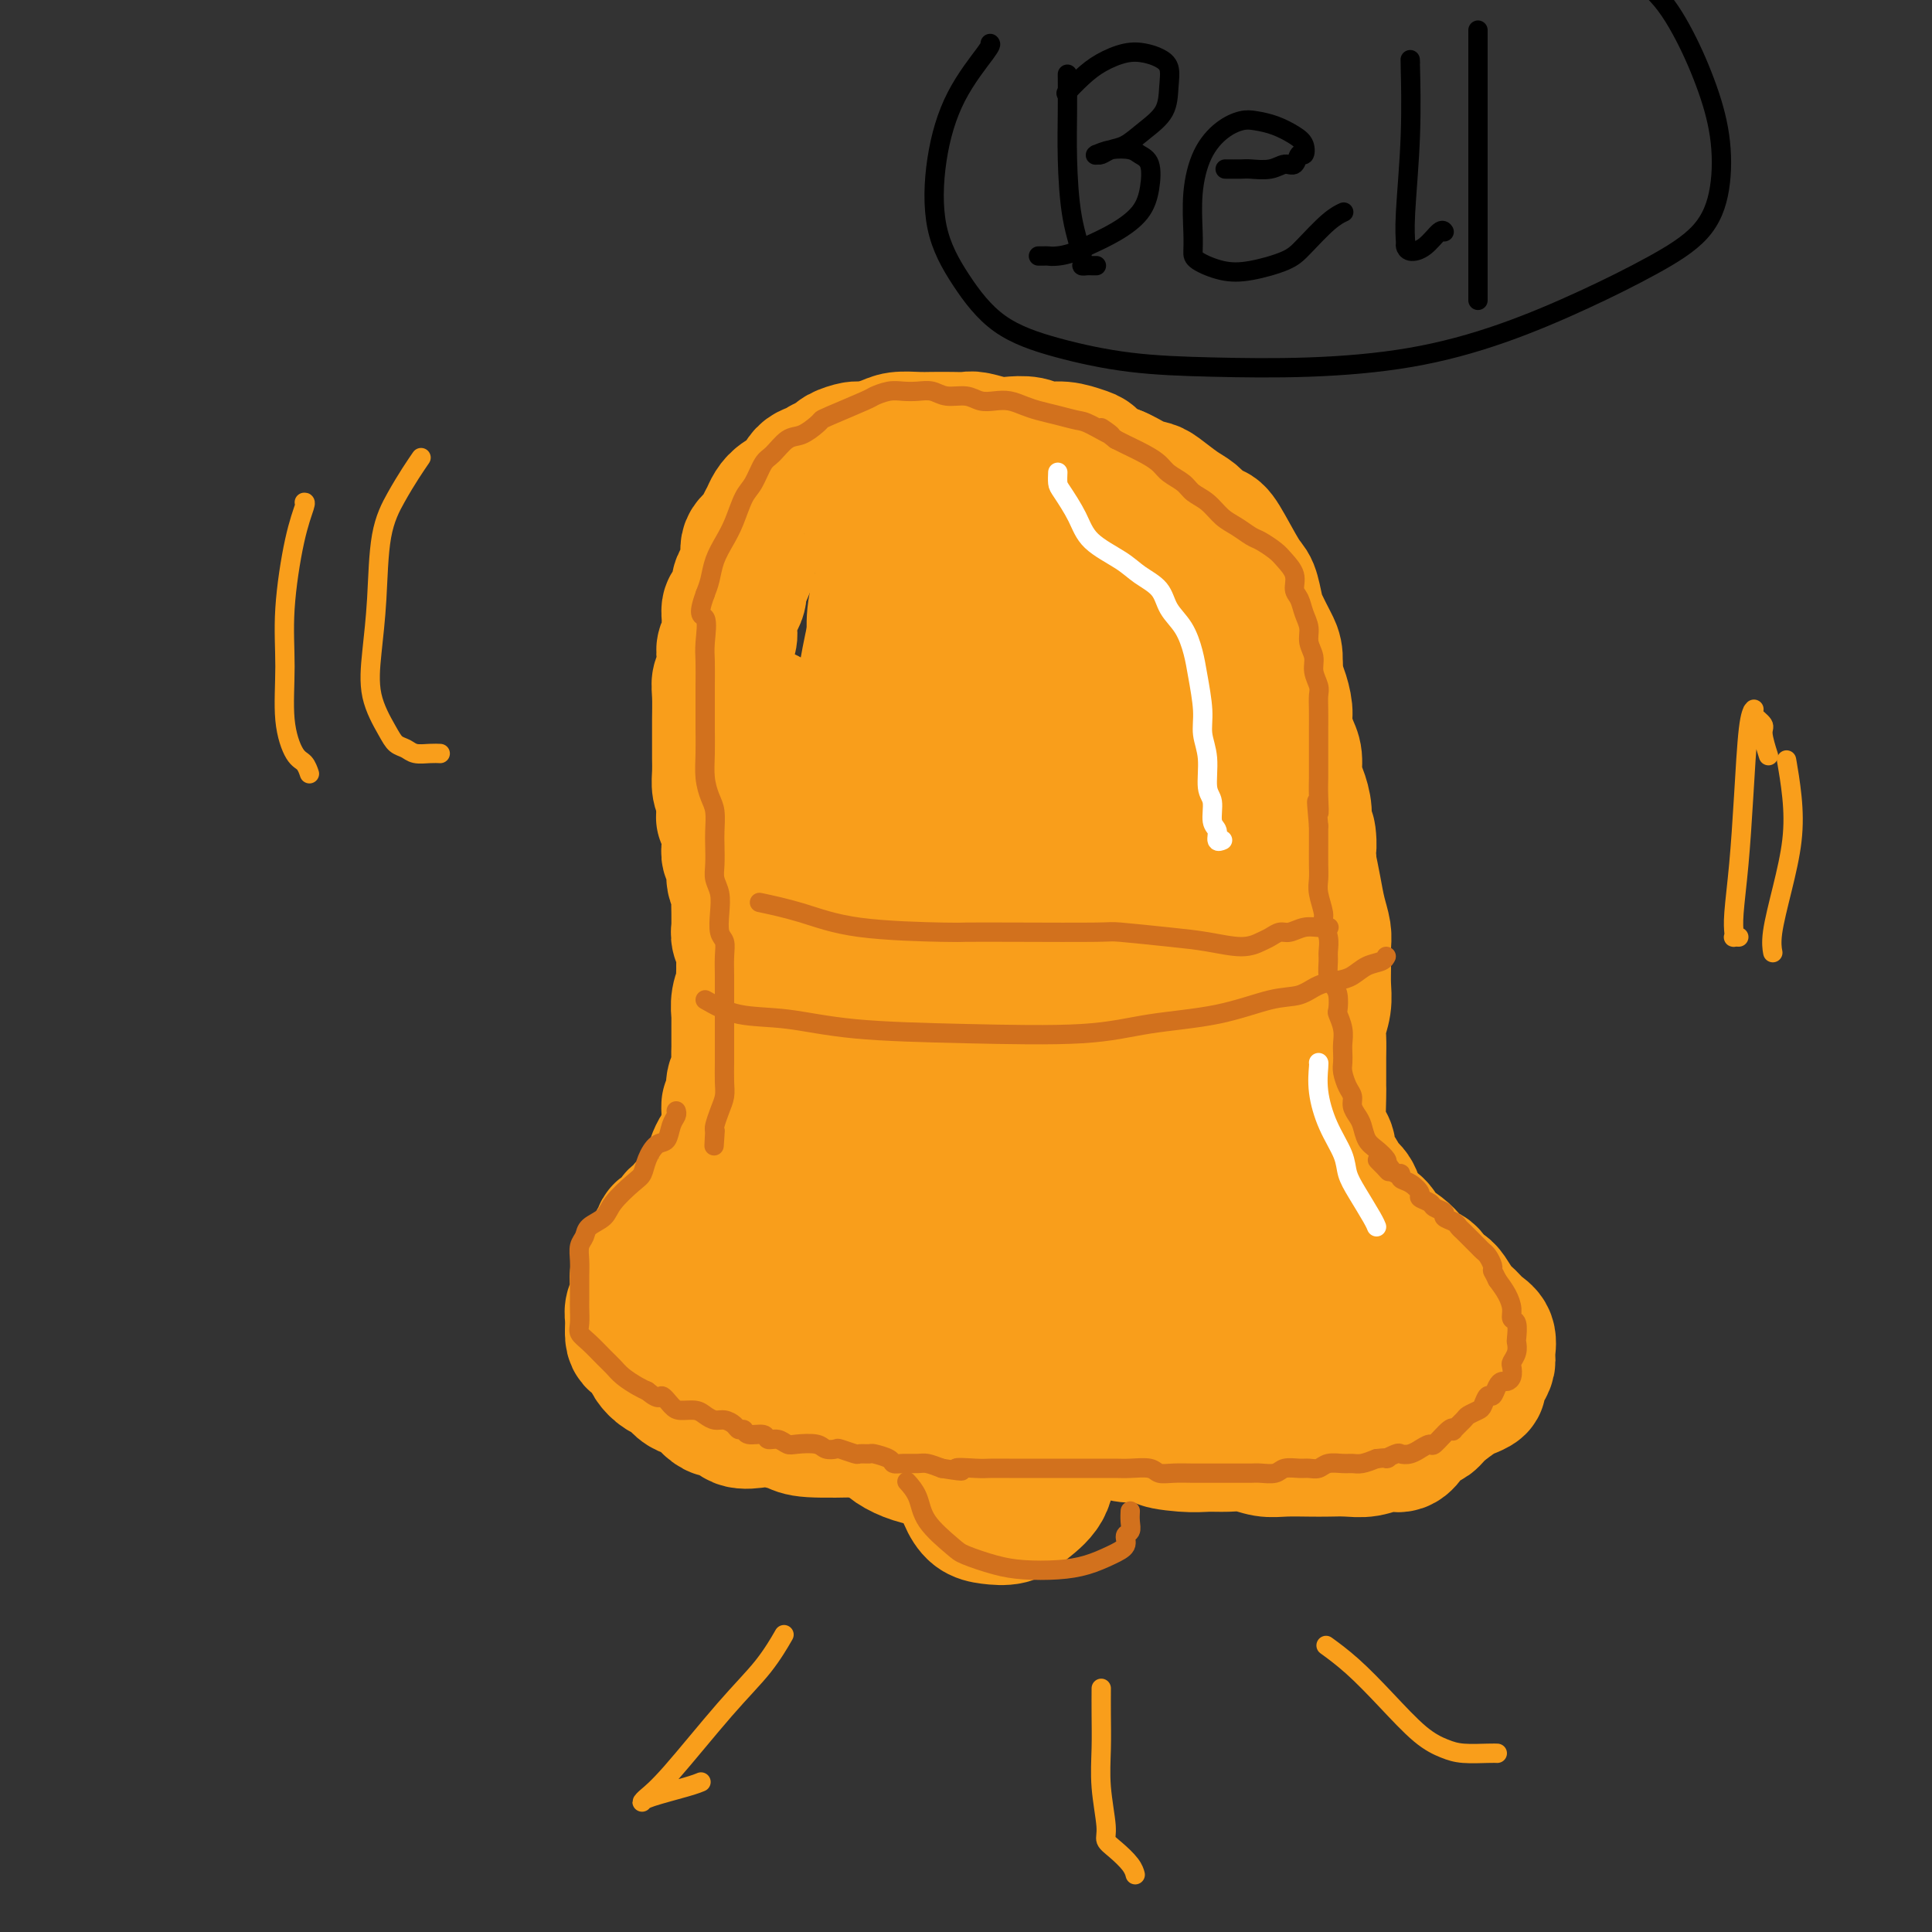 <svg viewBox='0 0 400 400' version='1.1' xmlns='http://www.w3.org/2000/svg' xmlns:xlink='http://www.w3.org/1999/xlink'><rect x="0" y="0" width="400" height="400" fill="#333333" stroke="none"/><g fill='none' stroke='#F99E1B' stroke-width='28' stroke-linecap='round' stroke-linejoin='round'><path d='M267,190c0.030,-0.047 0.061,-0.095 0,-1c-0.061,-0.905 -0.212,-2.668 0,-4c0.212,-1.332 0.789,-2.232 1,-4c0.211,-1.768 0.056,-4.403 0,-6c-0.056,-1.597 -0.014,-2.156 0,-3c0.014,-0.844 -0.000,-1.972 0,-3c0.000,-1.028 0.015,-1.955 0,-3c-0.015,-1.045 -0.061,-2.208 0,-3c0.061,-0.792 0.227,-1.212 0,-2c-0.227,-0.788 -0.848,-1.943 -1,-3c-0.152,-1.057 0.166,-2.016 0,-3c-0.166,-0.984 -0.815,-1.992 -1,-3c-0.185,-1.008 0.094,-2.016 0,-3c-0.094,-0.984 -0.563,-1.944 -1,-3c-0.437,-1.056 -0.843,-2.208 -1,-3c-0.157,-0.792 -0.066,-1.224 0,-2c0.066,-0.776 0.105,-1.895 0,-3c-0.105,-1.105 -0.356,-2.197 -1,-3c-0.644,-0.803 -1.682,-1.318 -2,-2c-0.318,-0.682 0.085,-1.531 0,-2c-0.085,-0.469 -0.656,-0.558 -1,-1c-0.344,-0.442 -0.459,-1.235 -1,-2c-0.541,-0.765 -1.507,-1.500 -2,-2c-0.493,-0.500 -0.514,-0.763 -1,-1c-0.486,-0.237 -1.439,-0.448 -2,-1c-0.561,-0.552 -0.732,-1.443 -1,-2c-0.268,-0.557 -0.634,-0.778 -1,-1'/><path d='M252,121c-2.275,-2.925 -1.961,-1.739 -2,-2c-0.039,-0.261 -0.429,-1.971 -1,-3c-0.571,-1.029 -1.322,-1.378 -2,-2c-0.678,-0.622 -1.283,-1.516 -2,-2c-0.717,-0.484 -1.547,-0.556 -2,-1c-0.453,-0.444 -0.530,-1.259 -1,-2c-0.470,-0.741 -1.332,-1.407 -2,-2c-0.668,-0.593 -1.141,-1.113 -2,-2c-0.859,-0.887 -2.103,-2.139 -3,-3c-0.897,-0.861 -1.446,-1.330 -2,-2c-0.554,-0.670 -1.113,-1.543 -2,-2c-0.887,-0.457 -2.103,-0.500 -3,-1c-0.897,-0.500 -1.474,-1.458 -2,-2c-0.526,-0.542 -1.002,-0.667 -2,-1c-0.998,-0.333 -2.520,-0.873 -4,-1c-1.480,-0.127 -2.918,0.158 -4,0c-1.082,-0.158 -1.808,-0.760 -3,-1c-1.192,-0.240 -2.849,-0.117 -4,0c-1.151,0.117 -1.796,0.227 -3,0c-1.204,-0.227 -2.968,-0.793 -4,-1c-1.032,-0.207 -1.333,-0.056 -2,0c-0.667,0.056 -1.699,0.018 -3,0c-1.301,-0.018 -2.870,-0.015 -4,0c-1.130,0.015 -1.820,0.042 -3,0c-1.180,-0.042 -2.849,-0.152 -4,0c-1.151,0.152 -1.785,0.565 -3,1c-1.215,0.435 -3.011,0.890 -4,1c-0.989,0.110 -1.172,-0.125 -2,0c-0.828,0.125 -2.300,0.611 -3,1c-0.700,0.389 -0.629,0.683 -1,1c-0.371,0.317 -1.186,0.659 -2,1'/><path d='M171,96c-2.386,0.981 -0.853,0.934 -1,1c-0.147,0.066 -1.976,0.244 -3,1c-1.024,0.756 -1.244,2.089 -2,3c-0.756,0.911 -2.046,1.399 -3,2c-0.954,0.601 -1.570,1.315 -2,2c-0.430,0.685 -0.675,1.341 -1,2c-0.325,0.659 -0.731,1.321 -1,2c-0.269,0.679 -0.402,1.375 -1,2c-0.598,0.625 -1.662,1.178 -2,2c-0.338,0.822 0.050,1.912 0,3c-0.050,1.088 -0.539,2.175 -1,3c-0.461,0.825 -0.894,1.390 -1,2c-0.106,0.610 0.115,1.266 0,2c-0.115,0.734 -0.566,1.548 -1,2c-0.434,0.452 -0.852,0.544 -1,1c-0.148,0.456 -0.026,1.276 0,2c0.026,0.724 -0.045,1.353 0,2c0.045,0.647 0.204,1.314 0,2c-0.204,0.686 -0.773,1.392 -1,2c-0.227,0.608 -0.113,1.119 0,2c0.113,0.881 0.227,2.132 0,3c-0.227,0.868 -0.793,1.352 -1,2c-0.207,0.648 -0.056,1.461 0,3c0.056,1.539 0.015,3.804 0,5c-0.015,1.196 -0.005,1.321 0,2c0.005,0.679 0.004,1.911 0,3c-0.004,1.089 -0.011,2.034 0,3c0.011,0.966 0.042,1.952 0,3c-0.042,1.048 -0.155,2.156 0,3c0.155,0.844 0.577,1.422 1,2'/><path d='M150,165c-0.216,6.613 -0.255,3.645 0,3c0.255,-0.645 0.804,1.033 1,2c0.196,0.967 0.037,1.221 0,2c-0.037,0.779 0.046,2.082 0,3c-0.046,0.918 -0.223,1.452 0,2c0.223,0.548 0.844,1.109 1,2c0.156,0.891 -0.155,2.112 0,3c0.155,0.888 0.774,1.441 1,2c0.226,0.559 0.060,1.122 0,2c-0.060,0.878 -0.012,2.069 0,3c0.012,0.931 -0.011,1.602 0,2c0.011,0.398 0.055,0.521 0,1c-0.055,0.479 -0.211,1.312 0,2c0.211,0.688 0.789,1.230 1,2c0.211,0.770 0.056,1.769 0,2c-0.056,0.231 -0.014,-0.304 0,0c0.014,0.304 0.000,1.449 0,2c-0.000,0.551 0.014,0.509 0,1c-0.014,0.491 -0.056,1.516 0,2c0.056,0.484 0.211,0.428 0,1c-0.211,0.572 -0.789,1.773 -1,3c-0.211,1.227 -0.057,2.478 0,3c0.057,0.522 0.015,0.313 0,1c-0.015,0.687 -0.003,2.271 0,3c0.003,0.729 -0.003,0.604 0,1c0.003,0.396 0.015,1.313 0,2c-0.015,0.687 -0.056,1.143 0,2c0.056,0.857 0.211,2.116 0,3c-0.211,0.884 -0.788,1.392 -1,2c-0.212,0.608 -0.061,1.317 0,2c0.061,0.683 0.030,1.342 0,2'/><path d='M152,228c-0.531,5.076 -0.860,1.766 -1,1c-0.140,-0.766 -0.093,1.012 0,2c0.093,0.988 0.231,1.186 0,2c-0.231,0.814 -0.833,2.245 -1,3c-0.167,0.755 0.100,0.835 0,1c-0.100,0.165 -0.566,0.415 -1,1c-0.434,0.585 -0.837,1.505 -1,2c-0.163,0.495 -0.085,0.565 0,1c0.085,0.435 0.179,1.234 0,2c-0.179,0.766 -0.629,1.499 -1,2c-0.371,0.501 -0.663,0.769 -1,1c-0.337,0.231 -0.721,0.424 -1,1c-0.279,0.576 -0.455,1.534 -1,2c-0.545,0.466 -1.460,0.439 -2,1c-0.540,0.561 -0.704,1.709 -1,2c-0.296,0.291 -0.723,-0.274 -1,0c-0.277,0.274 -0.402,1.386 -1,2c-0.598,0.614 -1.667,0.728 -2,1c-0.333,0.272 0.069,0.702 0,1c-0.069,0.298 -0.610,0.465 -1,1c-0.390,0.535 -0.630,1.438 -1,2c-0.370,0.562 -0.870,0.783 -1,1c-0.130,0.217 0.108,0.429 0,1c-0.108,0.571 -0.564,1.500 -1,2c-0.436,0.500 -0.853,0.571 -1,1c-0.147,0.429 -0.025,1.217 0,2c0.025,0.783 -0.046,1.561 0,2c0.046,0.439 0.208,0.540 0,1c-0.208,0.460 -0.787,1.278 -1,2c-0.213,0.722 -0.061,1.349 0,2c0.061,0.651 0.030,1.325 0,2'/><path d='M131,275c-0.195,2.439 0.318,2.536 1,3c0.682,0.464 1.534,1.294 2,2c0.466,0.706 0.548,1.289 1,2c0.452,0.711 1.276,1.552 2,2c0.724,0.448 1.349,0.505 2,1c0.651,0.495 1.329,1.429 2,2c0.671,0.571 1.335,0.778 2,1c0.665,0.222 1.331,0.459 2,1c0.669,0.541 1.341,1.385 2,2c0.659,0.615 1.305,1.001 2,1c0.695,-0.001 1.440,-0.390 2,0c0.560,0.390 0.937,1.558 2,2c1.063,0.442 2.813,0.157 4,0c1.187,-0.157 1.811,-0.186 3,0c1.189,0.186 2.943,0.586 4,1c1.057,0.414 1.418,0.842 4,1c2.582,0.158 7.385,0.046 10,0c2.615,-0.046 3.042,-0.027 4,0c0.958,0.027 2.446,0.061 4,0c1.554,-0.061 3.175,-0.216 5,0c1.825,0.216 3.856,0.804 6,1c2.144,0.196 4.401,-0.000 6,0c1.599,0.000 2.541,0.196 4,0c1.459,-0.196 3.436,-0.786 5,-1c1.564,-0.214 2.714,-0.054 4,0c1.286,0.054 2.706,0.001 4,0c1.294,-0.001 2.460,0.051 4,0c1.540,-0.051 3.453,-0.206 5,0c1.547,0.206 2.728,0.773 4,1c1.272,0.227 2.636,0.113 4,0'/><path d='M237,297c13.726,0.630 6.040,0.704 4,1c-2.040,0.296 1.567,0.815 4,1c2.433,0.185 3.692,0.035 5,0c1.308,-0.035 2.664,0.043 4,0c1.336,-0.043 2.653,-0.208 4,0c1.347,0.208 2.723,0.787 4,1c1.277,0.213 2.455,0.058 4,0c1.545,-0.058 3.456,-0.020 5,0c1.544,0.020 2.721,0.021 4,0c1.279,-0.021 2.660,-0.064 4,0c1.340,0.064 2.638,0.235 4,0c1.362,-0.235 2.788,-0.874 4,-1c1.212,-0.126 2.209,0.263 3,0c0.791,-0.263 1.374,-1.177 2,-2c0.626,-0.823 1.294,-1.554 2,-2c0.706,-0.446 1.451,-0.606 2,-1c0.549,-0.394 0.903,-1.022 2,-2c1.097,-0.978 2.938,-2.306 4,-3c1.062,-0.694 1.346,-0.752 2,-1c0.654,-0.248 1.677,-0.684 2,-1c0.323,-0.316 -0.056,-0.511 0,-1c0.056,-0.489 0.545,-1.272 1,-2c0.455,-0.728 0.876,-1.403 1,-2c0.124,-0.597 -0.050,-1.117 0,-2c0.050,-0.883 0.322,-2.128 0,-3c-0.322,-0.872 -1.238,-1.372 -2,-2c-0.762,-0.628 -1.369,-1.385 -2,-2c-0.631,-0.615 -1.285,-1.089 -2,-2c-0.715,-0.911 -1.490,-2.260 -2,-3c-0.510,-0.740 -0.755,-0.870 -1,-1'/><path d='M299,267c-1.810,-1.661 -1.835,-0.815 -2,-1c-0.165,-0.185 -0.471,-1.401 -1,-2c-0.529,-0.599 -1.280,-0.579 -2,-1c-0.720,-0.421 -1.409,-1.281 -2,-2c-0.591,-0.719 -1.083,-1.295 -2,-2c-0.917,-0.705 -2.259,-1.539 -3,-2c-0.741,-0.461 -0.880,-0.550 -1,-1c-0.120,-0.450 -0.221,-1.261 -1,-2c-0.779,-0.739 -2.235,-1.406 -3,-2c-0.765,-0.594 -0.840,-1.117 -1,-2c-0.160,-0.883 -0.406,-2.127 -1,-3c-0.594,-0.873 -1.535,-1.375 -2,-2c-0.465,-0.625 -0.454,-1.375 -1,-2c-0.546,-0.625 -1.649,-1.127 -2,-2c-0.351,-0.873 0.050,-2.117 0,-3c-0.050,-0.883 -0.549,-1.404 -1,-2c-0.451,-0.596 -0.853,-1.268 -1,-3c-0.147,-1.732 -0.039,-4.526 0,-6c0.039,-1.474 0.009,-1.629 0,-2c-0.009,-0.371 0.001,-0.959 0,-2c-0.001,-1.041 -0.014,-2.536 0,-4c0.014,-1.464 0.056,-2.898 0,-4c-0.056,-1.102 -0.212,-1.874 0,-3c0.212,-1.126 0.790,-2.608 1,-4c0.210,-1.392 0.053,-2.696 0,-4c-0.053,-1.304 -0.003,-2.609 0,-4c0.003,-1.391 -0.041,-2.867 0,-4c0.041,-1.133 0.166,-1.922 0,-3c-0.166,-1.078 -0.621,-2.444 -1,-4c-0.379,-1.556 -0.680,-3.302 -1,-5c-0.320,-1.698 -0.660,-3.349 -1,-5'/><path d='M271,179c-0.555,-10.365 0.058,-5.279 0,-4c-0.058,1.279 -0.785,-1.250 -1,-3c-0.215,-1.750 0.083,-2.722 0,-4c-0.083,-1.278 -0.548,-2.863 -1,-4c-0.452,-1.137 -0.891,-1.825 -1,-3c-0.109,-1.175 0.112,-2.835 0,-4c-0.112,-1.165 -0.556,-1.833 -1,-3c-0.444,-1.167 -0.889,-2.833 -1,-4c-0.111,-1.167 0.112,-1.833 0,-3c-0.112,-1.167 -0.559,-2.833 -1,-4c-0.441,-1.167 -0.878,-1.833 -1,-3c-0.122,-1.167 0.070,-2.834 0,-4c-0.070,-1.166 -0.401,-1.830 -1,-3c-0.599,-1.170 -1.466,-2.846 -2,-4c-0.534,-1.154 -0.734,-1.787 -1,-3c-0.266,-1.213 -0.599,-3.007 -1,-4c-0.401,-0.993 -0.869,-1.187 -2,-3c-1.131,-1.813 -2.923,-5.247 -4,-7c-1.077,-1.753 -1.437,-1.825 -2,-2c-0.563,-0.175 -1.330,-0.453 -2,-1c-0.670,-0.547 -1.245,-1.364 -2,-2c-0.755,-0.636 -1.690,-1.092 -3,-2c-1.310,-0.908 -2.995,-2.267 -4,-3c-1.005,-0.733 -1.328,-0.840 -2,-1c-0.672,-0.160 -1.691,-0.371 -3,-1c-1.309,-0.629 -2.909,-1.674 -4,-2c-1.091,-0.326 -1.674,0.067 -3,0c-1.326,-0.067 -3.395,-0.595 -5,-1c-1.605,-0.405 -2.744,-0.687 -4,-1c-1.256,-0.313 -2.628,-0.656 -4,-1'/><path d='M215,95c-4.421,-1.017 -2.974,-0.061 -3,0c-0.026,0.061 -1.524,-0.773 -3,-1c-1.476,-0.227 -2.929,0.155 -4,0c-1.071,-0.155 -1.758,-0.845 -3,-1c-1.242,-0.155 -3.037,0.225 -5,1c-1.963,0.775 -4.093,1.945 -6,5c-1.907,3.055 -3.590,7.994 -5,15c-1.410,7.006 -2.545,16.078 -3,27c-0.455,10.922 -0.228,23.694 0,34c0.228,10.306 0.457,18.146 1,25c0.543,6.854 1.401,12.722 2,17c0.599,4.278 0.939,6.968 1,8c0.061,1.032 -0.156,0.408 0,0c0.156,-0.408 0.684,-0.600 1,-2c0.316,-1.400 0.418,-4.007 1,-6c0.582,-1.993 1.644,-3.372 2,-8c0.356,-4.628 0.005,-12.504 0,-20c-0.005,-7.496 0.336,-14.613 0,-25c-0.336,-10.387 -1.348,-24.045 -2,-30c-0.652,-5.955 -0.945,-4.209 -1,-4c-0.055,0.209 0.126,-1.121 0,-2c-0.126,-0.879 -0.561,-1.309 -2,2c-1.439,3.309 -3.884,10.357 -5,19c-1.116,8.643 -0.903,18.880 -1,29c-0.097,10.120 -0.504,20.124 -1,27c-0.496,6.876 -1.081,10.623 -1,14c0.081,3.377 0.828,6.383 1,7c0.172,0.617 -0.232,-1.154 0,-2c0.232,-0.846 1.101,-0.766 2,-4c0.899,-3.234 1.828,-9.781 2,-17c0.172,-7.219 -0.414,-15.109 -1,-23'/><path d='M182,180c-0.086,-11.458 -1.802,-17.101 -3,-22c-1.198,-4.899 -1.877,-9.052 -2,-11c-0.123,-1.948 0.311,-1.692 0,0c-0.311,1.692 -1.365,4.820 -2,11c-0.635,6.180 -0.850,15.413 -1,25c-0.150,9.587 -0.236,19.529 0,28c0.236,8.471 0.795,15.472 1,21c0.205,5.528 0.058,9.584 0,11c-0.058,1.416 -0.026,0.193 0,0c0.026,-0.193 0.046,0.643 0,0c-0.046,-0.643 -0.158,-2.765 0,-7c0.158,-4.235 0.585,-10.581 0,-17c-0.585,-6.419 -2.183,-12.910 -3,-16c-0.817,-3.090 -0.852,-2.779 -1,-3c-0.148,-0.221 -0.407,-0.974 -1,2c-0.593,2.974 -1.518,9.676 -2,16c-0.482,6.324 -0.522,12.271 0,21c0.522,8.729 1.604,20.241 2,25c0.396,4.759 0.105,2.766 0,2c-0.105,-0.766 -0.023,-0.304 0,0c0.023,0.304 -0.011,0.450 -1,0c-0.989,-0.450 -2.932,-1.495 -4,-2c-1.068,-0.505 -1.260,-0.468 -2,-1c-0.740,-0.532 -2.026,-1.631 -3,-2c-0.974,-0.369 -1.634,-0.008 -2,0c-0.366,0.008 -0.438,-0.338 -1,1c-0.562,1.338 -1.615,4.359 -2,7c-0.385,2.641 -0.104,4.903 0,7c0.104,2.097 0.030,4.028 0,5c-0.030,0.972 -0.015,0.986 0,1'/><path d='M155,282c-0.298,3.311 -0.044,1.590 1,0c1.044,-1.590 2.879,-3.049 4,-6c1.121,-2.951 1.528,-7.394 2,-12c0.472,-4.606 1.009,-9.374 1,-14c-0.009,-4.626 -0.562,-9.111 -1,-11c-0.438,-1.889 -0.759,-1.183 -1,-1c-0.241,0.183 -0.400,-0.158 -1,2c-0.600,2.158 -1.639,6.813 -2,11c-0.361,4.187 -0.042,7.905 0,11c0.042,3.095 -0.193,5.567 0,7c0.193,1.433 0.815,1.828 1,2c0.185,0.172 -0.066,0.120 0,0c0.066,-0.120 0.449,-0.308 2,-3c1.551,-2.692 4.271,-7.886 6,-13c1.729,-5.114 2.468,-10.146 3,-17c0.532,-6.854 0.857,-15.529 0,-24c-0.857,-8.471 -2.895,-16.737 -5,-27c-2.105,-10.263 -4.276,-22.522 -5,-28c-0.724,-5.478 -0.002,-4.176 0,-5c0.002,-0.824 -0.715,-3.775 -1,-5c-0.285,-1.225 -0.137,-0.722 0,0c0.137,0.722 0.263,1.665 1,5c0.737,3.335 2.086,9.063 3,13c0.914,3.937 1.394,6.084 3,12c1.606,5.916 4.339,15.601 6,24c1.661,8.399 2.249,15.513 3,21c0.751,5.487 1.665,9.347 2,11c0.335,1.653 0.090,1.099 0,1c-0.090,-0.099 -0.026,0.257 0,0c0.026,-0.257 0.013,-1.129 0,-2'/><path d='M177,234c2.780,10.577 0.729,-5.480 0,-16c-0.729,-10.520 -0.137,-15.504 0,-23c0.137,-7.496 -0.180,-17.504 0,-27c0.180,-9.496 0.857,-18.481 2,-26c1.143,-7.519 2.751,-13.573 4,-19c1.249,-5.427 2.141,-10.227 3,-14c0.859,-3.773 1.687,-6.520 2,-8c0.313,-1.480 0.110,-1.695 0,-2c-0.110,-0.305 -0.129,-0.701 0,-1c0.129,-0.299 0.404,-0.500 0,3c-0.404,3.500 -1.487,10.703 -2,20c-0.513,9.297 -0.456,20.689 0,33c0.456,12.311 1.312,25.540 2,38c0.688,12.460 1.208,24.150 2,33c0.792,8.850 1.856,14.859 3,19c1.144,4.141 2.369,6.416 3,7c0.631,0.584 0.667,-0.521 1,0c0.333,0.521 0.962,2.667 3,-3c2.038,-5.667 5.485,-19.149 7,-26c1.515,-6.851 1.099,-7.072 1,-14c-0.099,-6.928 0.121,-20.563 0,-33c-0.121,-12.437 -0.582,-23.676 0,-33c0.582,-9.324 2.209,-16.733 3,-22c0.791,-5.267 0.747,-8.392 1,-10c0.253,-1.608 0.804,-1.698 1,-1c0.196,0.698 0.038,2.183 0,8c-0.038,5.817 0.045,15.965 0,27c-0.045,11.035 -0.218,22.958 0,35c0.218,12.042 0.828,24.204 1,35c0.172,10.796 -0.094,20.228 0,26c0.094,5.772 0.547,7.886 1,10'/><path d='M215,250c0.616,21.666 0.655,5.831 1,0c0.345,-5.831 0.997,-1.658 2,-3c1.003,-1.342 2.358,-8.200 3,-16c0.642,-7.800 0.573,-16.543 0,-27c-0.573,-10.457 -1.648,-22.628 -2,-34c-0.352,-11.372 0.020,-21.944 0,-30c-0.020,-8.056 -0.432,-13.597 0,-17c0.432,-3.403 1.709,-4.670 2,-5c0.291,-0.330 -0.402,0.276 0,3c0.402,2.724 1.900,7.565 3,15c1.100,7.435 1.802,17.465 3,28c1.198,10.535 2.894,21.575 4,32c1.106,10.425 1.624,20.234 2,28c0.376,7.766 0.610,13.489 1,16c0.390,2.511 0.936,1.810 1,3c0.064,1.190 -0.355,4.269 0,1c0.355,-3.269 1.482,-12.888 2,-18c0.518,-5.112 0.427,-5.719 0,-12c-0.427,-6.281 -1.189,-18.236 -2,-30c-0.811,-11.764 -1.669,-23.336 -2,-32c-0.331,-8.664 -0.134,-14.420 0,-17c0.134,-2.580 0.207,-1.986 0,-2c-0.207,-0.014 -0.692,-0.638 0,4c0.692,4.638 2.563,14.537 4,24c1.437,9.463 2.440,18.490 4,28c1.560,9.510 3.678,19.504 6,30c2.322,10.496 4.849,21.495 6,26c1.151,4.505 0.927,2.517 1,2c0.073,-0.517 0.443,0.438 1,1c0.557,0.562 1.302,0.732 2,-2c0.698,-2.732 1.349,-8.366 2,-14'/><path d='M259,232c0.085,-6.756 -1.704,-15.647 -4,-26c-2.296,-10.353 -5.099,-22.170 -8,-34c-2.901,-11.830 -5.900,-23.673 -7,-32c-1.100,-8.327 -0.302,-13.138 0,-15c0.302,-1.862 0.109,-0.775 0,0c-0.109,0.775 -0.135,1.237 0,6c0.135,4.763 0.432,13.826 2,23c1.568,9.174 4.406,18.457 7,28c2.594,9.543 4.943,19.346 7,28c2.057,8.654 3.823,16.161 5,22c1.177,5.839 1.766,10.012 2,12c0.234,1.988 0.115,1.792 0,2c-0.115,0.208 -0.224,0.820 0,-1c0.224,-1.820 0.782,-6.070 0,-12c-0.782,-5.930 -2.905,-13.538 -6,-22c-3.095,-8.462 -7.163,-17.776 -10,-26c-2.837,-8.224 -4.442,-15.357 -5,-17c-0.558,-1.643 -0.069,2.206 0,4c0.069,1.794 -0.281,1.534 0,7c0.281,5.466 1.194,16.658 3,26c1.806,9.342 4.503,16.836 7,24c2.497,7.164 4.792,14.000 7,20c2.208,6.000 4.329,11.163 6,15c1.671,3.837 2.892,6.348 4,8c1.108,1.652 2.105,2.445 4,4c1.895,1.555 4.689,3.872 6,5c1.311,1.128 1.139,1.067 1,1c-0.139,-0.067 -0.243,-0.142 0,0c0.243,0.142 0.835,0.500 -1,1c-1.835,0.500 -6.096,1.143 -11,1c-4.904,-0.143 -10.452,-1.071 -16,-2'/><path d='M252,282c-6.140,-1.454 -13.490,-4.088 -21,-7c-7.510,-2.912 -15.178,-6.101 -22,-9c-6.822,-2.899 -12.797,-5.509 -17,-7c-4.203,-1.491 -6.634,-1.865 -8,-2c-1.366,-0.135 -1.666,-0.031 -2,0c-0.334,0.031 -0.702,-0.009 -1,0c-0.298,0.009 -0.525,0.068 1,2c1.525,1.932 4.802,5.739 9,9c4.198,3.261 9.319,5.977 14,7c4.681,1.023 8.923,0.352 14,0c5.077,-0.352 10.988,-0.386 15,-1c4.012,-0.614 6.126,-1.809 8,-3c1.874,-1.191 3.507,-2.378 4,-3c0.493,-0.622 -0.156,-0.680 0,-1c0.156,-0.320 1.115,-0.901 -1,-2c-2.115,-1.099 -7.305,-2.716 -12,-4c-4.695,-1.284 -8.894,-2.235 -16,0c-7.106,2.235 -17.119,7.655 -22,10c-4.881,2.345 -4.630,1.613 -6,4c-1.370,2.387 -4.362,7.892 -6,12c-1.638,4.108 -1.921,6.818 -1,9c0.921,2.182 3.046,3.837 6,5c2.954,1.163 6.739,1.835 11,1c4.261,-0.835 9.000,-3.176 14,-6c5.000,-2.824 10.260,-6.129 15,-10c4.740,-3.871 8.958,-8.307 12,-12c3.042,-3.693 4.906,-6.641 6,-10c1.094,-3.359 1.417,-7.127 1,-10c-0.417,-2.873 -1.574,-4.850 -4,-7c-2.426,-2.150 -6.122,-4.471 -11,-6c-4.878,-1.529 -10.939,-2.264 -17,-3'/><path d='M215,238c-7.005,-2.080 -10.518,-2.780 -15,-2c-4.482,0.780 -9.934,3.041 -14,6c-4.066,2.959 -6.744,6.616 -9,10c-2.256,3.384 -4.088,6.495 -5,9c-0.912,2.505 -0.905,4.405 0,6c0.905,1.595 2.706,2.887 5,4c2.294,1.113 5.079,2.048 8,2c2.921,-0.048 5.976,-1.078 9,-3c3.024,-1.922 6.015,-4.736 8,-8c1.985,-3.264 2.963,-6.977 4,-11c1.037,-4.023 2.134,-8.357 3,-13c0.866,-4.643 1.502,-9.596 2,-13c0.498,-3.404 0.856,-5.258 1,-6c0.144,-0.742 0.072,-0.371 0,0'/><path d='M198,121c0.352,-0.093 0.703,-0.186 0,0c-0.703,0.186 -2.462,0.650 -4,2c-1.538,1.350 -2.857,3.585 -4,6c-1.143,2.415 -2.110,5.009 -3,11c-0.890,5.991 -1.702,15.379 -2,20c-0.298,4.621 -0.080,4.475 0,6c0.080,1.525 0.023,4.721 0,6c-0.023,1.279 -0.011,0.639 0,0'/><path d='M186,115c0.423,-0.696 0.845,-1.393 0,0c-0.845,1.393 -2.958,4.875 -4,8c-1.042,3.125 -1.012,5.893 -1,7c0.012,1.107 0.006,0.554 0,0'/><path d='M205,293c-0.640,0.640 -1.279,1.280 -2,2c-0.721,0.720 -1.522,1.520 -2,3c-0.478,1.480 -0.632,3.640 -1,5c-0.368,1.360 -0.951,1.921 -1,3c-0.049,1.079 0.435,2.677 1,4c0.565,1.323 1.209,2.372 2,3c0.791,0.628 1.729,0.835 3,1c1.271,0.165 2.877,0.289 4,0c1.123,-0.289 1.764,-0.989 3,-2c1.236,-1.011 3.066,-2.332 4,-4c0.934,-1.668 0.972,-3.682 1,-5c0.028,-1.318 0.046,-1.940 0,-3c-0.046,-1.060 -0.156,-2.557 0,-4c0.156,-1.443 0.578,-2.831 0,-4c-0.578,-1.169 -2.155,-2.117 -3,-3c-0.845,-0.883 -0.959,-1.701 -1,-2c-0.041,-0.299 -0.011,-0.081 0,0c0.011,0.081 0.003,0.023 0,0c-0.003,-0.023 -0.002,-0.012 0,0'/></g>
<g fill='none' stroke='#D2711D' stroke-width='4' stroke-linecap='round' stroke-linejoin='round'><path d='M140,230c0.095,0.284 0.190,0.568 0,1c-0.190,0.432 -0.667,1.012 -1,2c-0.333,0.988 -0.524,2.384 -1,3c-0.476,0.616 -1.238,0.451 -2,1c-0.762,0.549 -1.526,1.813 -2,3c-0.474,1.187 -0.659,2.296 -1,3c-0.341,0.704 -0.836,1.004 -2,2c-1.164,0.996 -2.995,2.689 -4,4c-1.005,1.311 -1.183,2.241 -2,3c-0.817,0.759 -2.271,1.348 -3,2c-0.729,0.652 -0.731,1.367 -1,2c-0.269,0.633 -0.804,1.185 -1,2c-0.196,0.815 -0.053,1.894 0,3c0.053,1.106 0.014,2.239 0,3c-0.014,0.761 -0.005,1.149 0,2c0.005,0.851 0.006,2.166 0,3c-0.006,0.834 -0.020,1.186 0,2c0.020,0.814 0.075,2.091 0,3c-0.075,0.909 -0.278,1.451 0,2c0.278,0.549 1.037,1.106 2,2c0.963,0.894 2.131,2.123 3,3c0.869,0.877 1.439,1.400 2,2c0.561,0.600 1.113,1.277 2,2c0.887,0.723 2.111,1.492 3,2c0.889,0.508 1.445,0.754 2,1'/><path d='M134,288c2.745,2.288 2.608,1.008 3,1c0.392,-0.008 1.312,1.256 2,2c0.688,0.744 1.143,0.969 2,1c0.857,0.031 2.117,-0.133 3,0c0.883,0.133 1.388,0.561 2,1c0.612,0.439 1.330,0.887 2,1c0.670,0.113 1.291,-0.109 2,0c0.709,0.109 1.507,0.550 2,1c0.493,0.450 0.680,0.909 1,1c0.320,0.091 0.771,-0.187 1,0c0.229,0.187 0.236,0.838 1,1c0.764,0.162 2.286,-0.167 3,0c0.714,0.167 0.622,0.828 1,1c0.378,0.172 1.228,-0.146 2,0c0.772,0.146 1.468,0.757 2,1c0.532,0.243 0.900,0.117 2,0c1.100,-0.117 2.933,-0.224 4,0c1.067,0.224 1.370,0.778 2,1c0.630,0.222 1.588,0.112 2,0c0.412,-0.112 0.279,-0.227 1,0c0.721,0.227 2.295,0.796 3,1c0.705,0.204 0.541,0.044 1,0c0.459,-0.044 1.539,0.027 2,0c0.461,-0.027 0.301,-0.150 1,0c0.699,0.150 2.255,0.575 3,1c0.745,0.425 0.677,0.849 1,1c0.323,0.151 1.035,0.030 2,0c0.965,-0.030 2.183,0.030 3,0c0.817,-0.030 1.233,-0.152 2,0c0.767,0.152 1.883,0.576 3,1'/><path d='M195,304c6.659,1.083 3.306,0.290 3,0c-0.306,-0.290 2.435,-0.078 4,0c1.565,0.078 1.956,0.021 3,0c1.044,-0.021 2.743,-0.006 4,0c1.257,0.006 2.073,0.001 3,0c0.927,-0.001 1.966,-0.000 3,0c1.034,0.000 2.062,0.000 3,0c0.938,-0.000 1.786,0.000 3,0c1.214,-0.000 2.794,-0.001 4,0c1.206,0.001 2.038,0.004 3,0c0.962,-0.004 2.056,-0.015 3,0c0.944,0.015 1.740,0.057 3,0c1.260,-0.057 2.984,-0.211 4,0c1.016,0.211 1.325,0.789 2,1c0.675,0.211 1.716,0.057 3,0c1.284,-0.057 2.809,-0.015 4,0c1.191,0.015 2.047,0.004 3,0c0.953,-0.004 2.003,0.000 3,0c0.997,-0.000 1.943,-0.004 3,0c1.057,0.004 2.226,0.015 3,0c0.774,-0.015 1.152,-0.057 2,0c0.848,0.057 2.167,0.212 3,0c0.833,-0.212 1.181,-0.793 2,-1c0.819,-0.207 2.110,-0.041 3,0c0.890,0.041 1.379,-0.042 2,0c0.621,0.042 1.373,0.208 2,0c0.627,-0.208 1.129,-0.791 2,-1c0.871,-0.209 2.110,-0.046 3,0c0.890,0.046 1.432,-0.026 2,0c0.568,0.026 1.162,0.150 2,0c0.838,-0.150 1.919,-0.575 3,-1'/><path d='M285,302c3.590,-0.405 2.066,0.084 2,0c-0.066,-0.084 1.325,-0.739 2,-1c0.675,-0.261 0.633,-0.127 1,0c0.367,0.127 1.143,0.247 2,0c0.857,-0.247 1.795,-0.862 2,-1c0.205,-0.138 -0.323,0.201 0,0c0.323,-0.201 1.496,-0.942 2,-1c0.504,-0.058 0.338,0.566 1,0c0.662,-0.566 2.151,-2.323 3,-3c0.849,-0.677 1.057,-0.276 1,0c-0.057,0.276 -0.380,0.426 0,0c0.380,-0.426 1.464,-1.429 2,-2c0.536,-0.571 0.525,-0.712 1,-1c0.475,-0.288 1.437,-0.725 2,-1c0.563,-0.275 0.728,-0.389 1,-1c0.272,-0.611 0.650,-1.718 1,-2c0.350,-0.282 0.672,0.262 1,0c0.328,-0.262 0.663,-1.331 1,-2c0.337,-0.669 0.678,-0.938 1,-1c0.322,-0.062 0.626,0.083 1,0c0.374,-0.083 0.818,-0.394 1,-1c0.182,-0.606 0.101,-1.508 0,-2c-0.101,-0.492 -0.222,-0.573 0,-1c0.222,-0.427 0.788,-1.199 1,-2c0.212,-0.801 0.072,-1.631 0,-2c-0.072,-0.369 -0.074,-0.276 0,-1c0.074,-0.724 0.224,-2.266 0,-3c-0.224,-0.734 -0.823,-0.661 -1,-1c-0.177,-0.339 0.068,-1.091 0,-2c-0.068,-0.909 -0.448,-1.974 -1,-3c-0.552,-1.026 -1.276,-2.013 -2,-3'/><path d='M310,265c-0.858,-1.814 -1.003,-1.848 -1,-2c0.003,-0.152 0.156,-0.422 0,-1c-0.156,-0.578 -0.619,-1.464 -1,-2c-0.381,-0.536 -0.679,-0.721 -1,-1c-0.321,-0.279 -0.664,-0.652 -1,-1c-0.336,-0.348 -0.666,-0.671 -1,-1c-0.334,-0.329 -0.672,-0.666 -1,-1c-0.328,-0.334 -0.646,-0.667 -1,-1c-0.354,-0.333 -0.743,-0.667 -1,-1c-0.257,-0.333 -0.382,-0.667 -1,-1c-0.618,-0.333 -1.729,-0.667 -2,-1c-0.271,-0.333 0.297,-0.666 0,-1c-0.297,-0.334 -1.458,-0.671 -2,-1c-0.542,-0.329 -0.465,-0.651 -1,-1c-0.535,-0.349 -1.684,-0.724 -2,-1c-0.316,-0.276 0.199,-0.451 0,-1c-0.199,-0.549 -1.114,-1.470 -2,-2c-0.886,-0.530 -1.744,-0.668 -2,-1c-0.256,-0.332 0.089,-0.857 0,-1c-0.089,-0.143 -0.611,0.096 -1,0c-0.389,-0.096 -0.643,-0.526 -1,-1c-0.357,-0.474 -0.816,-0.993 -1,-1c-0.184,-0.007 -0.092,0.496 0,1'/><path d='M287,242c-3.560,-3.572 -0.960,-1.002 0,0c0.960,1.002 0.279,0.435 0,0c-0.279,-0.435 -0.155,-0.739 0,-1c0.155,-0.261 0.340,-0.478 0,-1c-0.340,-0.522 -1.205,-1.347 -2,-2c-0.795,-0.653 -1.519,-1.134 -2,-2c-0.481,-0.866 -0.720,-2.118 -1,-3c-0.280,-0.882 -0.601,-1.395 -1,-2c-0.399,-0.605 -0.878,-1.303 -1,-2c-0.122,-0.697 0.111,-1.394 0,-2c-0.111,-0.606 -0.566,-1.120 -1,-2c-0.434,-0.880 -0.847,-2.125 -1,-3c-0.153,-0.875 -0.045,-1.380 0,-2c0.045,-0.620 0.026,-1.355 0,-2c-0.026,-0.645 -0.059,-1.202 0,-2c0.059,-0.798 0.209,-1.838 0,-3c-0.209,-1.162 -0.778,-2.446 -1,-3c-0.222,-0.554 -0.098,-0.379 0,-1c0.098,-0.621 0.170,-2.038 0,-3c-0.170,-0.962 -0.580,-1.468 -1,-2c-0.420,-0.532 -0.849,-1.091 -1,-2c-0.151,-0.909 -0.025,-2.167 0,-3c0.025,-0.833 -0.050,-1.241 0,-2c0.050,-0.759 0.224,-1.869 0,-3c-0.224,-1.131 -0.844,-2.283 -1,-3c-0.156,-0.717 0.154,-0.999 0,-2c-0.154,-1.001 -0.773,-2.721 -1,-4c-0.227,-1.279 -0.061,-2.116 0,-3c0.061,-0.884 0.016,-1.815 0,-3c-0.016,-1.185 -0.005,-2.624 0,-4c0.005,-1.376 0.002,-2.688 0,-4'/><path d='M273,171c-0.774,-8.443 -0.207,-4.051 0,-3c0.207,1.051 0.056,-1.239 0,-3c-0.056,-1.761 -0.015,-2.992 0,-4c0.015,-1.008 0.004,-1.793 0,-3c-0.004,-1.207 0.000,-2.836 0,-4c-0.000,-1.164 -0.004,-1.862 0,-3c0.004,-1.138 0.016,-2.717 0,-4c-0.016,-1.283 -0.061,-2.272 0,-3c0.061,-0.728 0.227,-1.195 0,-2c-0.227,-0.805 -0.849,-1.947 -1,-3c-0.151,-1.053 0.167,-2.015 0,-3c-0.167,-0.985 -0.820,-1.992 -1,-3c-0.180,-1.008 0.111,-2.016 0,-3c-0.111,-0.984 -0.624,-1.944 -1,-3c-0.376,-1.056 -0.613,-2.208 -1,-3c-0.387,-0.792 -0.923,-1.224 -1,-2c-0.077,-0.776 0.304,-1.895 0,-3c-0.304,-1.105 -1.292,-2.197 -2,-3c-0.708,-0.803 -1.137,-1.316 -2,-2c-0.863,-0.684 -2.159,-1.538 -3,-2c-0.841,-0.462 -1.226,-0.532 -2,-1c-0.774,-0.468 -1.935,-1.333 -3,-2c-1.065,-0.667 -2.032,-1.137 -3,-2c-0.968,-0.863 -1.935,-2.118 -3,-3c-1.065,-0.882 -2.226,-1.391 -3,-2c-0.774,-0.609 -1.159,-1.319 -2,-2c-0.841,-0.681 -2.137,-1.335 -3,-2c-0.863,-0.665 -1.293,-1.343 -2,-2c-0.707,-0.657 -1.690,-1.292 -3,-2c-1.310,-0.708 -2.946,-1.488 -4,-2c-1.054,-0.512 -1.527,-0.756 -2,-1'/><path d='M231,91c-5.743,-4.450 -1.600,-1.574 -1,-1c0.600,0.574 -2.342,-1.156 -4,-2c-1.658,-0.844 -2.033,-0.804 -3,-1c-0.967,-0.196 -2.527,-0.627 -4,-1c-1.473,-0.373 -2.859,-0.687 -4,-1c-1.141,-0.313 -2.037,-0.624 -3,-1c-0.963,-0.376 -1.994,-0.818 -3,-1c-1.006,-0.182 -1.988,-0.105 -3,0c-1.012,0.105 -2.056,0.238 -3,0c-0.944,-0.238 -1.789,-0.848 -3,-1c-1.211,-0.152 -2.788,0.155 -4,0c-1.212,-0.155 -2.059,-0.770 -3,-1c-0.941,-0.230 -1.976,-0.075 -3,0c-1.024,0.075 -2.036,0.069 -3,0c-0.964,-0.069 -1.880,-0.201 -3,0c-1.120,0.201 -2.445,0.735 -3,1c-0.555,0.265 -0.340,0.260 -2,1c-1.660,0.740 -5.196,2.224 -7,3c-1.804,0.776 -1.876,0.845 -2,1c-0.124,0.155 -0.298,0.396 -1,1c-0.702,0.604 -1.931,1.573 -3,2c-1.069,0.427 -1.977,0.314 -3,1c-1.023,0.686 -2.161,2.171 -3,3c-0.839,0.829 -1.379,1.001 -2,2c-0.621,0.999 -1.322,2.826 -2,4c-0.678,1.174 -1.333,1.697 -2,3c-0.667,1.303 -1.344,3.388 -2,5c-0.656,1.612 -1.289,2.752 -2,4c-0.711,1.248 -1.499,2.605 -2,4c-0.501,1.395 -0.715,2.827 -1,4c-0.285,1.173 -0.643,2.086 -1,3'/><path d='M146,123c-1.856,5.054 -0.497,4.189 0,5c0.497,0.811 0.133,3.296 0,5c-0.133,1.704 -0.035,2.625 0,4c0.035,1.375 0.009,3.203 0,5c-0.009,1.797 0.000,3.562 0,5c-0.000,1.438 -0.010,2.547 0,4c0.010,1.453 0.041,3.250 0,5c-0.041,1.750 -0.155,3.454 0,5c0.155,1.546 0.578,2.935 1,4c0.422,1.065 0.844,1.807 1,3c0.156,1.193 0.045,2.836 0,4c-0.045,1.164 -0.026,1.850 0,3c0.026,1.150 0.059,2.763 0,4c-0.059,1.237 -0.208,2.099 0,3c0.208,0.901 0.774,1.843 1,3c0.226,1.157 0.113,2.529 0,4c-0.113,1.471 -0.226,3.041 0,4c0.226,0.959 0.793,1.306 1,2c0.207,0.694 0.056,1.735 0,3c-0.056,1.265 -0.015,2.754 0,4c0.015,1.246 0.004,2.248 0,3c-0.004,0.752 -0.001,1.253 0,2c0.001,0.747 0.000,1.740 0,3c-0.000,1.260 0.001,2.788 0,4c-0.001,1.212 -0.003,2.109 0,3c0.003,0.891 0.011,1.776 0,3c-0.011,1.224 -0.042,2.787 0,4c0.042,1.213 0.155,2.078 0,3c-0.155,0.922 -0.580,1.902 -1,3c-0.420,1.098 -0.834,2.314 -1,3c-0.166,0.686 -0.083,0.843 0,1'/><path d='M148,234c-0.311,5.822 -0.089,2.378 0,1c0.089,-1.378 0.044,-0.689 0,0'/><path d='M158,187c-0.673,-0.144 -1.346,-0.287 0,0c1.346,0.287 4.713,1.005 8,2c3.287,0.995 6.496,2.267 12,3c5.504,0.733 13.302,0.928 17,1c3.698,0.072 3.295,0.022 5,0c1.705,-0.022 5.517,-0.018 11,0c5.483,0.018 12.637,0.048 16,0c3.363,-0.048 2.935,-0.174 5,0c2.065,0.174 6.622,0.646 10,1c3.378,0.354 5.577,0.588 8,1c2.423,0.412 5.071,1.001 7,1c1.929,-0.001 3.138,-0.593 4,-1c0.862,-0.407 1.375,-0.631 2,-1c0.625,-0.369 1.362,-0.883 2,-1c0.638,-0.117 1.176,0.165 2,0c0.824,-0.165 1.932,-0.776 3,-1c1.068,-0.224 2.095,-0.060 3,0c0.905,0.060 1.687,0.017 2,0c0.313,-0.017 0.156,-0.009 0,0'/><path d='M146,207c2.110,1.208 4.220,2.416 7,3c2.780,0.584 6.232,0.542 10,1c3.768,0.458 7.854,1.414 14,2c6.146,0.586 14.351,0.801 23,1c8.649,0.199 17.741,0.381 24,0c6.259,-0.381 9.685,-1.324 14,-2c4.315,-0.676 9.519,-1.084 14,-2c4.481,-0.916 8.239,-2.338 11,-3c2.761,-0.662 4.524,-0.562 6,-1c1.476,-0.438 2.665,-1.412 4,-2c1.335,-0.588 2.817,-0.788 4,-1c1.183,-0.212 2.068,-0.435 3,-1c0.932,-0.565 1.909,-1.471 3,-2c1.091,-0.529 2.294,-0.681 3,-1c0.706,-0.319 0.916,-0.805 1,-1c0.084,-0.195 0.042,-0.097 0,0'/><path d='M188,307c-0.203,-0.225 -0.405,-0.451 0,0c0.405,0.451 1.419,1.577 2,3c0.581,1.423 0.729,3.141 2,5c1.271,1.859 3.665,3.858 5,5c1.335,1.142 1.612,1.428 3,2c1.388,0.572 3.886,1.429 6,2c2.114,0.571 3.842,0.855 6,1c2.158,0.145 4.745,0.151 7,0c2.255,-0.151 4.177,-0.459 6,-1c1.823,-0.541 3.546,-1.313 5,-2c1.454,-0.687 2.638,-1.288 3,-2c0.362,-0.712 -0.099,-1.536 0,-2c0.099,-0.464 0.759,-0.569 1,-1c0.241,-0.431 0.065,-1.188 0,-2c-0.065,-0.812 -0.017,-1.680 0,-2c0.017,-0.320 0.005,-0.091 0,0c-0.005,0.091 -0.002,0.046 0,0'/></g>
<g fill='none' stroke='#FFFFFF' stroke-width='4' stroke-linecap='round' stroke-linejoin='round'><path d='M219,98c0.009,-0.198 0.019,-0.395 0,0c-0.019,0.395 -0.066,1.383 0,2c0.066,0.617 0.246,0.864 1,2c0.754,1.136 2.083,3.160 3,5c0.917,1.840 1.424,3.496 3,5c1.576,1.504 4.222,2.855 6,4c1.778,1.145 2.690,2.084 4,3c1.310,0.916 3.019,1.810 4,3c0.981,1.190 1.234,2.677 2,4c0.766,1.323 2.047,2.481 3,4c0.953,1.519 1.580,3.397 2,5c0.420,1.603 0.633,2.930 1,5c0.367,2.070 0.887,4.884 1,7c0.113,2.116 -0.181,3.533 0,5c0.181,1.467 0.837,2.983 1,5c0.163,2.017 -0.168,4.534 0,6c0.168,1.466 0.833,1.881 1,3c0.167,1.119 -0.165,2.941 0,4c0.165,1.059 0.828,1.356 1,2c0.172,0.644 -0.146,1.635 0,2c0.146,0.365 0.756,0.104 1,0c0.244,-0.104 0.122,-0.052 0,0'/><path d='M273,220c0.038,0.027 0.075,0.054 0,1c-0.075,0.946 -0.264,2.810 0,5c0.264,2.190 0.981,4.705 2,7c1.019,2.295 2.340,4.370 3,6c0.660,1.630 0.660,2.815 1,4c0.340,1.185 1.019,2.369 2,4c0.981,1.631 2.264,3.708 3,5c0.736,1.292 0.925,1.798 1,2c0.075,0.202 0.038,0.101 0,0'/></g>
<g fill='none' stroke='#F99E1B' stroke-width='4' stroke-linecap='round' stroke-linejoin='round'><path d='M162,339c0.289,-0.502 0.579,-1.004 0,0c-0.579,1.004 -2.025,3.512 -4,6c-1.975,2.488 -4.477,4.954 -8,9c-3.523,4.046 -8.067,9.670 -11,13c-2.933,3.330 -4.255,4.364 -5,5c-0.745,0.636 -0.914,0.874 -1,1c-0.086,0.126 -0.089,0.139 0,0c0.089,-0.139 0.271,-0.429 2,-1c1.729,-0.571 5.004,-1.423 7,-2c1.996,-0.577 2.713,-0.879 3,-1c0.287,-0.121 0.143,-0.060 0,0'/><path d='M228,350c0.002,-0.403 0.005,-0.806 0,0c-0.005,0.806 -0.017,2.821 0,5c0.017,2.179 0.062,4.522 0,7c-0.062,2.478 -0.231,5.090 0,8c0.231,2.910 0.860,6.118 1,8c0.140,1.882 -0.211,2.438 0,3c0.211,0.562 0.984,1.130 2,2c1.016,0.870 2.273,2.042 3,3c0.727,0.958 0.922,1.702 1,2c0.078,0.298 0.039,0.149 0,0'/><path d='M275,341c-0.401,-0.292 -0.803,-0.583 0,0c0.803,0.583 2.810,2.041 5,4c2.190,1.959 4.561,4.420 7,7c2.439,2.580 4.944,5.280 7,7c2.056,1.720 3.661,2.461 5,3c1.339,0.539 2.410,0.876 4,1c1.590,0.124 3.697,0.033 5,0c1.303,-0.033 1.801,-0.010 2,0c0.199,0.010 0.100,0.005 0,0'/><path d='M87,95c0.158,-0.230 0.316,-0.460 0,0c-0.316,0.460 -1.107,1.610 -2,3c-0.893,1.390 -1.888,3.019 -3,5c-1.112,1.981 -2.341,4.312 -3,8c-0.659,3.688 -0.749,8.732 -1,13c-0.251,4.268 -0.664,7.759 -1,11c-0.336,3.241 -0.597,6.231 0,9c0.597,2.769 2.050,5.316 3,7c0.950,1.684 1.397,2.504 2,3c0.603,0.496 1.363,0.669 2,1c0.637,0.331 1.150,0.821 2,1c0.850,0.179 2.037,0.048 3,0c0.963,-0.048 1.704,-0.014 2,0c0.296,0.014 0.148,0.007 0,0'/><path d='M63,104c0.165,-0.023 0.330,-0.045 0,1c-0.330,1.045 -1.154,3.159 -2,7c-0.846,3.841 -1.712,9.409 -2,14c-0.288,4.591 0.004,8.204 0,12c-0.004,3.796 -0.302,7.774 0,11c0.302,3.226 1.205,5.700 2,7c0.795,1.300 1.483,1.427 2,2c0.517,0.573 0.862,1.592 1,2c0.138,0.408 0.069,0.204 0,0'/><path d='M366,156c0.129,0.407 0.259,0.813 0,0c-0.259,-0.813 -0.906,-2.846 -1,-4c-0.094,-1.154 0.364,-1.430 0,-2c-0.364,-0.570 -1.551,-1.436 -2,-2c-0.449,-0.564 -0.162,-0.826 0,-1c0.162,-0.174 0.197,-0.259 0,0c-0.197,0.259 -0.627,0.860 -1,4c-0.373,3.140 -0.688,8.817 -1,14c-0.312,5.183 -0.620,9.872 -1,14c-0.380,4.128 -0.830,7.695 -1,10c-0.170,2.305 -0.059,3.350 0,4c0.059,0.650 0.067,0.906 0,1c-0.067,0.094 -0.210,0.025 0,0c0.210,-0.025 0.774,-0.007 1,0c0.226,0.007 0.113,0.004 0,0'/><path d='M370,158c-0.101,-0.584 -0.203,-1.167 0,0c0.203,1.167 0.709,4.086 1,7c0.291,2.914 0.365,5.825 0,9c-0.365,3.175 -1.170,6.614 -2,10c-0.830,3.386 -1.685,6.719 -2,9c-0.315,2.281 -0.090,3.509 0,4c0.090,0.491 0.045,0.246 0,0'/></g>
<g fill='none' stroke='#000000' stroke-width='4' stroke-linecap='round' stroke-linejoin='round'><path d='M221,16c-0.004,-0.571 -0.007,-1.141 0,0c0.007,1.141 0.026,3.994 0,7c-0.026,3.006 -0.095,6.164 0,10c0.095,3.836 0.354,8.348 1,12c0.646,3.652 1.679,6.443 2,8c0.321,1.557 -0.072,1.881 0,2c0.072,0.119 0.607,0.032 1,0c0.393,-0.032 0.644,-0.009 1,0c0.356,0.009 0.816,0.002 1,0c0.184,-0.002 0.092,-0.001 0,0'/><path d='M221,19c-0.252,0.265 -0.503,0.529 0,0c0.503,-0.529 1.762,-1.852 3,-3c1.238,-1.148 2.455,-2.121 4,-3c1.545,-0.879 3.419,-1.664 5,-2c1.581,-0.336 2.868,-0.222 4,0c1.132,0.222 2.110,0.551 3,1c0.890,0.449 1.694,1.017 2,2c0.306,0.983 0.115,2.382 0,4c-0.115,1.618 -0.153,3.457 -1,5c-0.847,1.543 -2.504,2.792 -4,4c-1.496,1.208 -2.831,2.376 -4,3c-1.169,0.624 -2.172,0.704 -3,1c-0.828,0.296 -1.482,0.808 -2,1c-0.518,0.192 -0.899,0.065 -1,0c-0.101,-0.065 0.080,-0.067 0,0c-0.080,0.067 -0.421,0.204 0,0c0.421,-0.204 1.602,-0.748 3,-1c1.398,-0.252 3.012,-0.214 4,0c0.988,0.214 1.351,0.602 2,1c0.649,0.398 1.586,0.806 2,2c0.414,1.194 0.307,3.176 0,5c-0.307,1.824 -0.813,3.491 -2,5c-1.187,1.509 -3.053,2.860 -5,4c-1.947,1.140 -3.973,2.070 -6,3'/><path d='M225,51c-2.951,1.536 -4.829,1.876 -6,2c-1.171,0.124 -1.633,0.033 -2,0c-0.367,-0.033 -0.637,-0.009 -1,0c-0.363,0.009 -0.818,0.003 -1,0c-0.182,-0.003 -0.091,-0.001 0,0'/><path d='M254,35c-0.306,-0.003 -0.612,-0.005 0,0c0.612,0.005 2.143,0.018 3,0c0.857,-0.018 1.042,-0.065 2,0c0.958,0.065 2.691,0.243 4,0c1.309,-0.243 2.194,-0.908 3,-1c0.806,-0.092 1.532,0.390 2,0c0.468,-0.390 0.678,-1.652 1,-2c0.322,-0.348 0.757,0.219 1,0c0.243,-0.219 0.295,-1.223 0,-2c-0.295,-0.777 -0.938,-1.329 -2,-2c-1.062,-0.671 -2.543,-1.463 -4,-2c-1.457,-0.537 -2.892,-0.818 -4,-1c-1.108,-0.182 -1.891,-0.264 -3,0c-1.109,0.264 -2.546,0.876 -4,2c-1.454,1.124 -2.926,2.762 -4,5c-1.074,2.238 -1.752,5.076 -2,8c-0.248,2.924 -0.068,5.934 0,8c0.068,2.066 0.024,3.189 0,4c-0.024,0.811 -0.028,1.310 1,2c1.028,0.690 3.086,1.569 5,2c1.914,0.431 3.683,0.413 6,0c2.317,-0.413 5.182,-1.221 7,-2c1.818,-0.779 2.590,-1.528 4,-3c1.410,-1.472 3.456,-3.665 5,-5c1.544,-1.335 2.584,-1.810 3,-2c0.416,-0.190 0.208,-0.095 0,0'/><path d='M292,13c-0.031,-0.725 -0.061,-1.449 0,1c0.061,2.449 0.214,8.072 0,14c-0.214,5.928 -0.795,12.162 -1,16c-0.205,3.838 -0.034,5.280 0,6c0.034,0.720 -0.068,0.719 0,1c0.068,0.281 0.305,0.846 1,1c0.695,0.154 1.846,-0.103 3,-1c1.154,-0.897 2.311,-2.434 3,-3c0.689,-0.566 0.911,-0.162 1,0c0.089,0.162 0.044,0.081 0,0'/><path d='M306,7c0.000,-0.681 0.000,-1.362 0,0c0.000,1.362 0.000,4.767 0,8c0.000,3.233 0.000,6.294 0,11c-0.000,4.706 0.000,11.058 0,16c0.000,4.942 0.000,8.473 0,11c0.000,2.527 0.000,4.048 0,5c0.000,0.952 0.000,1.333 0,2c0.000,0.667 0.000,1.619 0,2c0.000,0.381 0.000,0.190 0,0'/><path d='M205,9c0.143,0.126 0.286,0.252 -1,2c-1.286,1.748 -4.002,5.117 -6,9c-1.998,3.883 -3.280,8.278 -4,13c-0.720,4.722 -0.879,9.769 0,14c0.879,4.231 2.794,7.645 5,11c2.206,3.355 4.701,6.651 8,9c3.299,2.349 7.402,3.750 12,5c4.598,1.250 9.691,2.350 15,3c5.309,0.650 10.833,0.851 17,1c6.167,0.149 12.977,0.247 20,0c7.023,-0.247 14.258,-0.839 21,-2c6.742,-1.161 12.990,-2.893 19,-5c6.010,-2.107 11.780,-4.590 17,-7c5.220,-2.410 9.888,-4.748 14,-7c4.112,-2.252 7.666,-4.419 10,-7c2.334,-2.581 3.448,-5.576 4,-9c0.552,-3.424 0.543,-7.279 0,-11c-0.543,-3.721 -1.620,-7.310 -3,-11c-1.380,-3.690 -3.064,-7.481 -5,-11c-1.936,-3.519 -4.123,-6.764 -7,-9c-2.877,-2.236 -6.442,-3.461 -10,-5c-3.558,-1.539 -7.108,-3.392 -11,-5c-3.892,-1.608 -8.125,-2.971 -11,-4c-2.875,-1.029 -4.393,-1.722 -5,-2c-0.607,-0.278 -0.304,-0.139 0,0'/></g>
</svg>